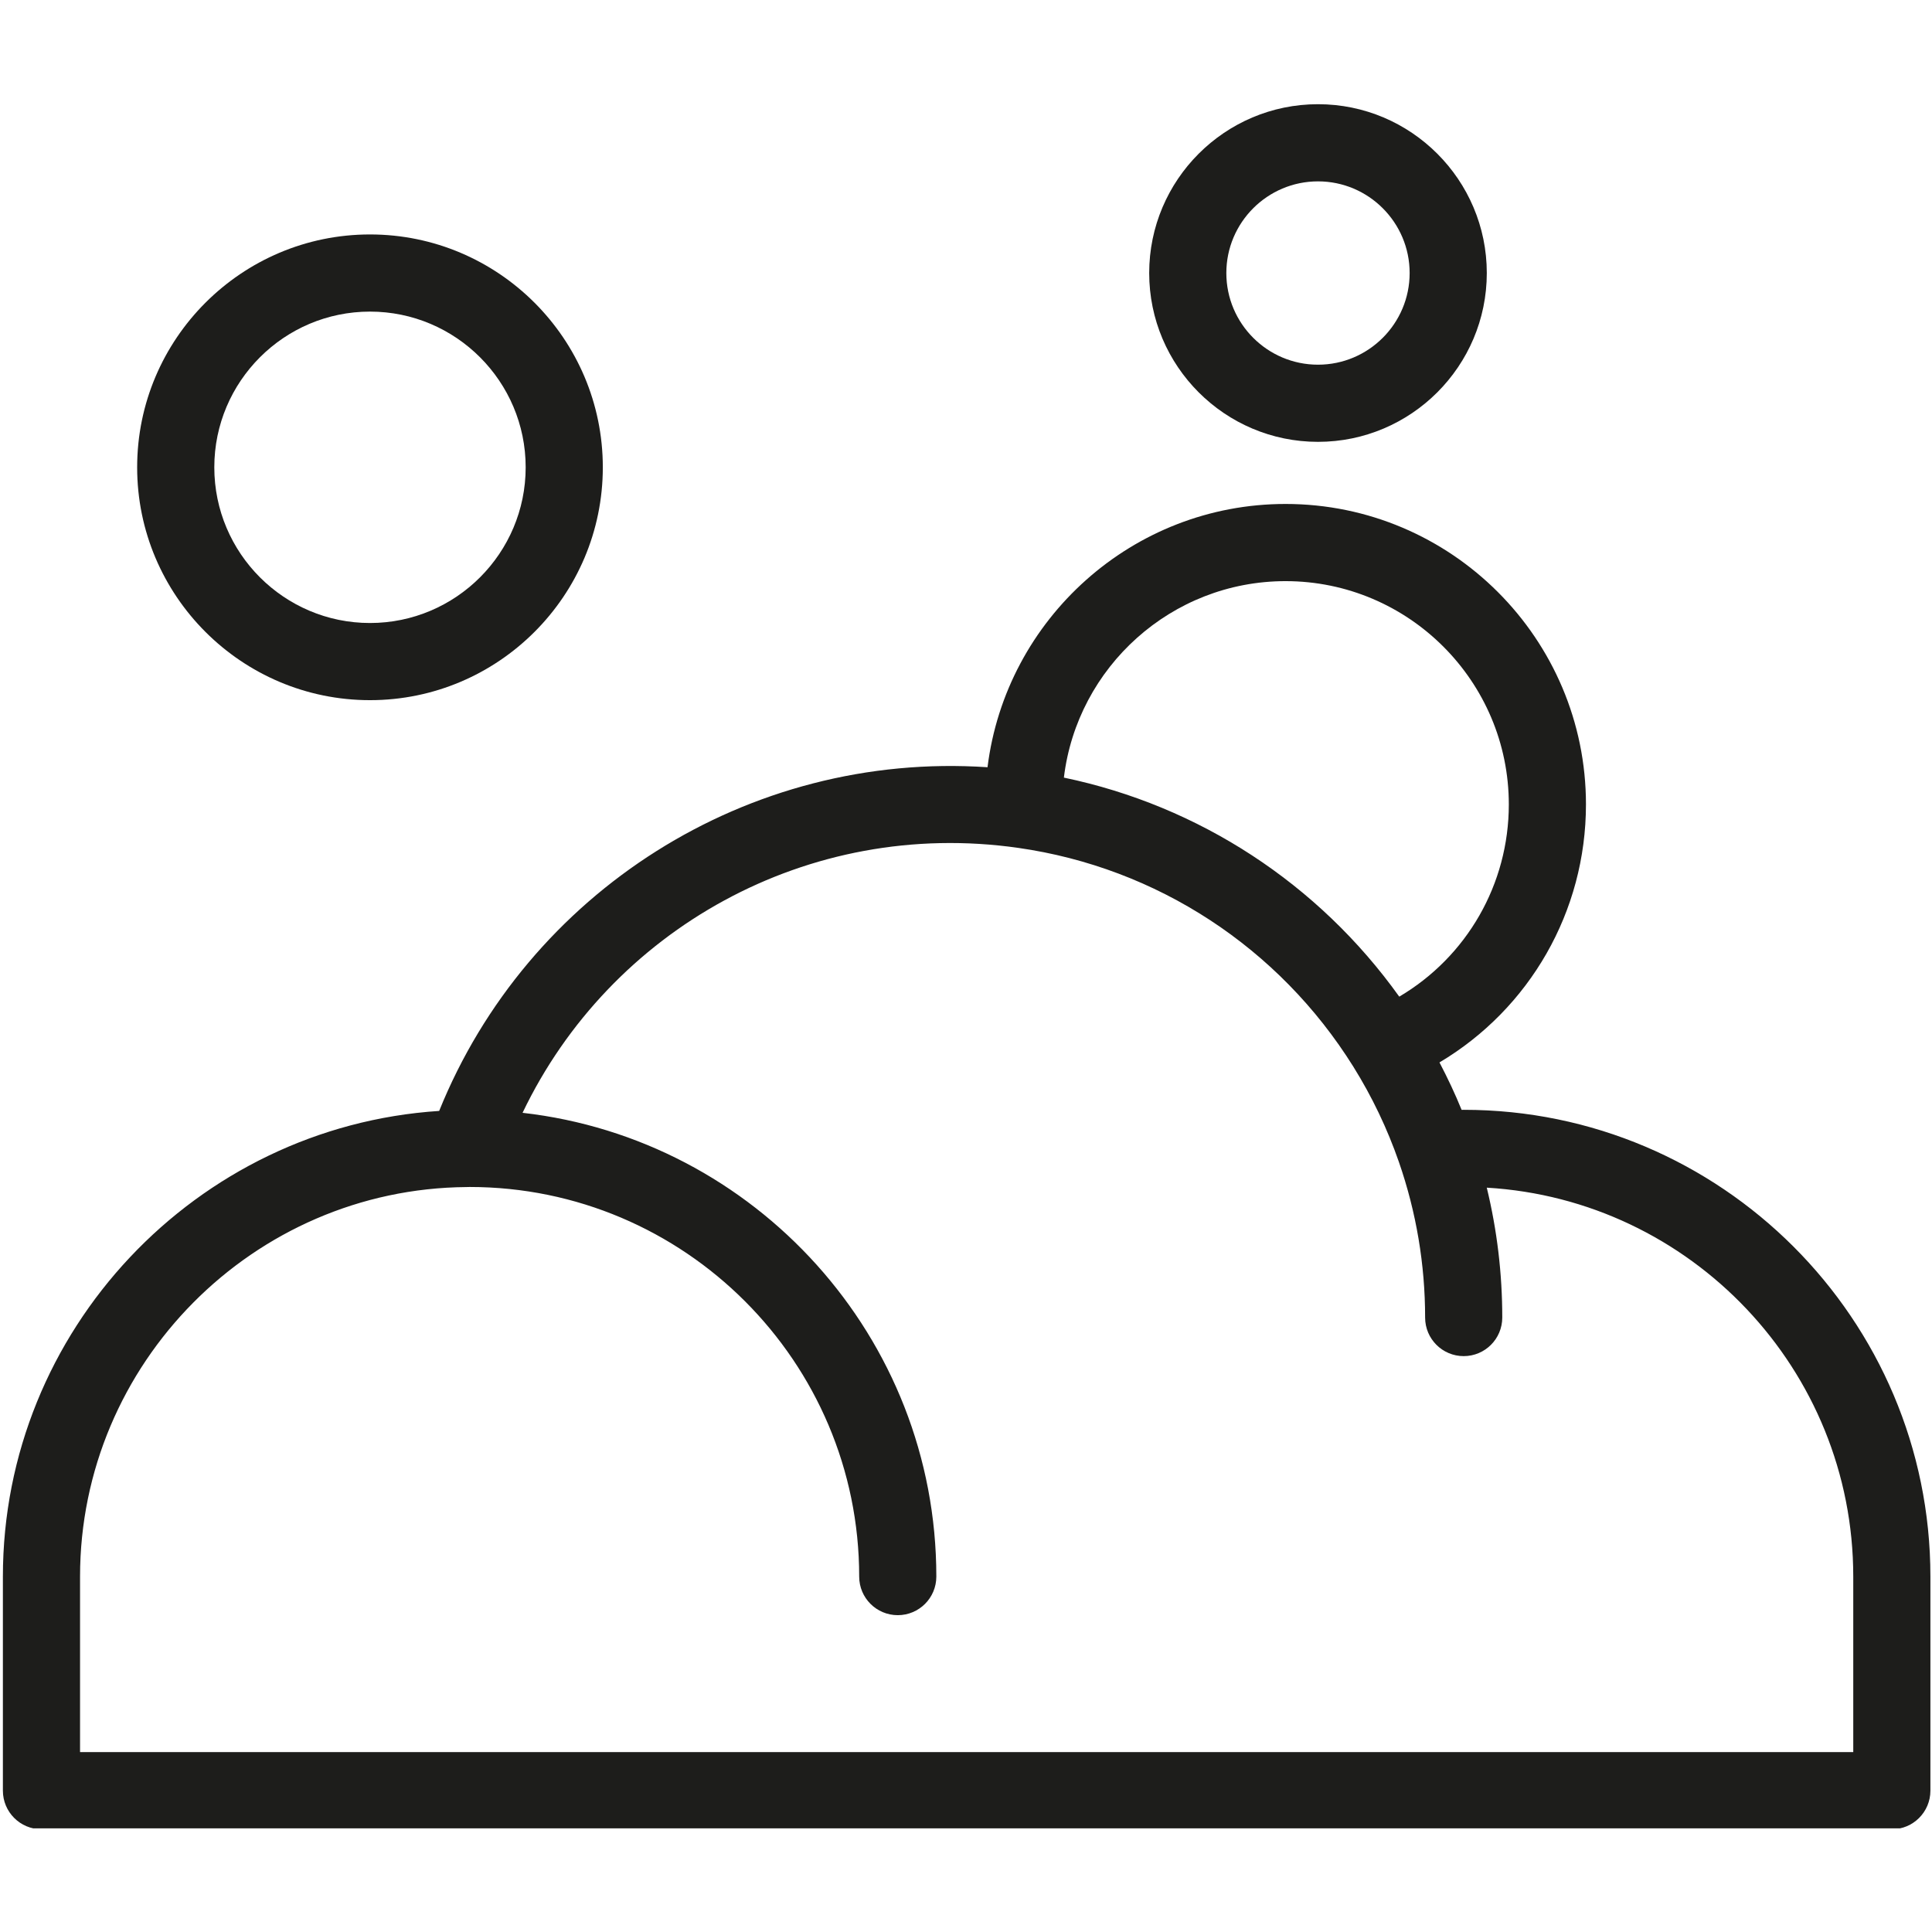 <?xml version="1.0" encoding="UTF-8"?>
<svg xmlns="http://www.w3.org/2000/svg" xmlns:xlink="http://www.w3.org/1999/xlink" width="1080" zoomAndPan="magnify" viewBox="0 0 810 810" height="1080" preserveAspectRatio="xMidYMid meet" version="1.0">
  <defs>
    <clipPath id="ec145991cc">
      <path d="M 481 43.539 L 624 43.539 L 624 186 L 481 186 Z M 481 43.539 " clip-rule="nonzero"></path>
    </clipPath>
    <clipPath id="df8c3a6796">
      <path d="M 1 211 L 810 211 L 810 766.539 L 1 766.539 Z M 1 211 " clip-rule="nonzero"></path>
    </clipPath>
  </defs>
  <path fill="#1d1d1b" d="M 155.121 293.547 C 208.945 293.547 252.734 249.75 252.734 195.922 C 252.734 142.09 208.945 98.293 155.121 98.293 C 101.293 98.293 57.504 142.09 57.504 195.922 C 57.496 249.75 101.289 293.547 155.121 293.547 Z M 155.121 130.641 C 191.109 130.641 220.391 159.93 220.391 195.922 C 220.391 231.918 191.105 261.199 155.121 261.199 C 119.125 261.199 89.848 231.918 89.848 195.922 C 89.848 159.93 119.125 130.641 155.121 130.641 Z M 155.121 130.641 " fill-opacity="1" fill-rule="nonzero"></path>
  <g clip-path="url(#ec145991cc)">
    <path fill="#1d1d1b" d="M 552.574 185.246 C 591.594 185.246 623.348 153.496 623.348 114.469 C 623.348 75.438 591.594 43.688 552.574 43.688 C 513.555 43.688 481.805 75.438 481.805 114.469 C 481.805 153.496 513.555 185.246 552.574 185.246 Z M 552.574 76.039 C 573.766 76.039 591 93.281 591 114.469 C 591 135.656 573.766 152.898 552.574 152.898 C 531.383 152.898 514.148 135.656 514.148 114.469 C 514.148 93.281 531.391 76.039 552.574 76.039 Z M 552.574 76.039 " fill-opacity="1" fill-rule="nonzero"></path>
  </g>
  <g clip-path="url(#df8c3a6796)">
    <path fill="#1d1d1b" d="M 613.652 465.293 C 613.375 465.293 613.066 465.309 612.785 465.309 C 610.031 458.527 606.895 451.91 603.508 445.426 C 641.309 422.926 664.922 382.188 664.922 337.254 C 664.922 267.797 608.426 211.289 538.973 211.289 C 474.809 211.289 421.727 259.543 414.023 321.668 C 313.48 314.914 221.145 374.09 184.125 465.762 C 82.285 472.387 1.211 557.703 1.211 660.988 L 1.211 750.746 C 1.211 759.68 8.453 766.922 17.383 766.922 L 793.16 766.922 C 802.094 766.922 809.332 759.68 809.332 750.746 L 809.332 660.988 C 809.328 553.082 721.555 465.293 613.652 465.293 Z M 538.973 243.645 C 590.586 243.645 632.578 285.645 632.578 337.262 C 632.578 370.77 614.914 401.16 586.645 417.848 C 552.812 370.531 502.746 337.836 446.039 326.016 C 451.613 279.668 491.168 243.645 538.973 243.645 Z M 776.98 734.578 L 33.559 734.578 L 33.559 660.992 C 33.559 571.641 106.242 498.379 195.586 497.68 C 195.59 497.68 195.59 497.68 195.598 497.68 L 196.887 497.648 C 286.945 497.648 360.219 570.922 360.219 660.992 C 360.219 669.926 367.457 677.168 376.391 677.168 C 385.324 677.168 392.562 669.926 392.562 660.992 C 392.562 560.594 316.566 477.605 219.086 466.551 C 255.785 389.816 338.672 342.848 426.961 355.488 C 485.008 363.789 536.191 397.219 567.402 447.219 C 567.402 447.219 567.406 447.227 567.406 447.227 C 575.227 459.762 581.648 473.203 586.5 487.176 C 586.508 487.188 586.508 487.191 586.508 487.203 C 593.793 508.227 597.488 530.156 597.488 552.387 C 597.488 561.32 604.727 568.562 613.66 568.562 C 622.594 568.562 629.832 561.32 629.832 552.387 C 629.832 533.969 627.656 515.734 623.336 497.934 C 708.906 502.957 776.988 574.176 776.988 661 L 776.988 734.578 Z M 776.98 734.578 " fill-opacity="1" fill-rule="nonzero"></path>
  </g>
</svg>
